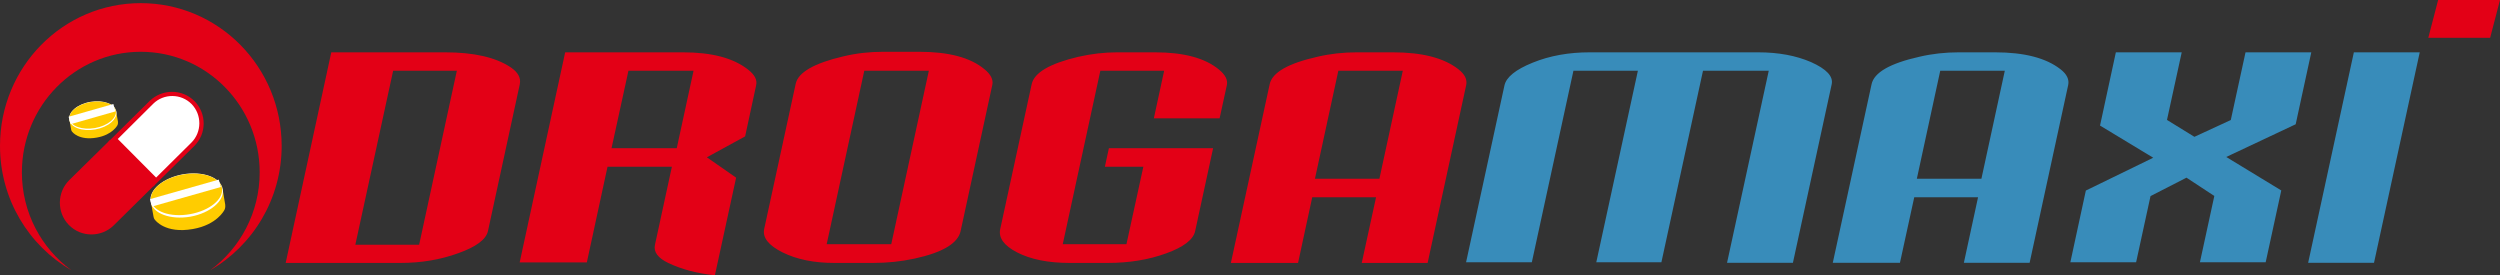 <?xml version="1.0" encoding="UTF-8"?>
<!DOCTYPE svg PUBLIC "-//W3C//DTD SVG 1.1//EN" "http://www.w3.org/Graphics/SVG/1.1/DTD/svg11.dtd">
<svg version="1.2" width="230.77mm" height="25.41mm" viewBox="2800 6771 23077 2541" preserveAspectRatio="xMidYMid" fill-rule="evenodd" stroke-width="28.222" stroke-linejoin="round" xmlns="http://www.w3.org/2000/svg" xmlns:ooo="http://xml.openoffice.org/svg/export" xmlns:xlink="http://www.w3.org/1999/xlink" xmlns:presentation="http://sun.com/xmlns/staroffice/presentation" xmlns:smil="http://www.w3.org/2001/SMIL20/" xmlns:anim="urn:oasis:names:tc:opendocument:xmlns:animation:1.0" xml:space="preserve">
 <rect x="2800" y="6771" width="23077" height="2541" fill="#333333" stroke="none"/>
 <defs class="ClipPathGroup">
  <clipPath id="presentation_clip_path" clipPathUnits="userSpaceOnUse">
   <rect x="2800" y="6771" width="23077" height="2541"/>
  </clipPath>
  <clipPath id="presentation_clip_path_shrink" clipPathUnits="userSpaceOnUse">
   <rect x="2823" y="6773" width="23031" height="2536"/>
  </clipPath>
 </defs>
 <defs class="TextShapeIndex">
  <g ooo:slide="id1" ooo:id-list="id3 id4 id5 id6 id7 id8 id9 id10 id11 id12 id13 id14 id15 id16 id17"/>
 </defs>
 <defs class="EmbeddedBulletChars">
  <g id="bullet-char-template-57356" transform="scale(0,-0)">
   <path d="M 580,1141 L 1163,571 580,0 -4,571 580,1141 Z"/>
  </g>
  <g id="bullet-char-template-57354" transform="scale(0,-0)">
   <path d="M 8,1128 L 1137,1128 1137,0 8,0 8,1128 Z"/>
  </g>
  <g id="bullet-char-template-10146" transform="scale(0,-0)">
   <path d="M 174,0 L 602,739 174,1481 1456,739 174,0 Z M 1358,739 L 309,1346 659,739 1358,739 Z"/>
  </g>
  <g id="bullet-char-template-10132" transform="scale(0,-0)">
   <path d="M 2015,739 L 1276,0 717,0 1260,543 174,543 174,936 1260,936 717,1481 1274,1481 2015,739 Z"/>
  </g>
  <g id="bullet-char-template-10007" transform="scale(0,-0)">
   <path d="M 0,-2 C -7,14 -16,27 -25,37 L 356,567 C 262,823 215,952 215,954 215,979 228,992 255,992 264,992 276,990 289,987 310,991 331,999 354,1012 L 381,999 492,748 772,1049 836,1024 860,1049 C 881,1039 901,1025 922,1006 886,937 835,863 770,784 769,783 710,716 594,584 L 774,223 C 774,196 753,168 711,139 L 727,119 C 717,90 699,76 672,76 641,76 570,178 457,381 L 164,-76 C 142,-110 111,-127 72,-127 30,-127 9,-110 8,-76 1,-67 -2,-52 -2,-32 -2,-23 -1,-13 0,-2 Z"/>
  </g>
  <g id="bullet-char-template-10004" transform="scale(0,-0)">
   <path d="M 285,-33 C 182,-33 111,30 74,156 52,228 41,333 41,471 41,549 55,616 82,672 116,743 169,778 240,778 293,778 328,747 346,684 L 369,508 C 377,444 397,411 428,410 L 1163,1116 C 1174,1127 1196,1133 1229,1133 1271,1133 1292,1118 1292,1087 L 1292,965 C 1292,929 1282,901 1262,881 L 442,47 C 390,-6 338,-33 285,-33 Z"/>
  </g>
  <g id="bullet-char-template-9679" transform="scale(0,-0)">
   <path d="M 813,0 C 632,0 489,54 383,161 276,268 223,411 223,592 223,773 276,916 383,1023 489,1130 632,1184 813,1184 992,1184 1136,1130 1245,1023 1353,916 1407,772 1407,592 1407,412 1353,268 1245,161 1136,54 992,0 813,0 Z"/>
  </g>
  <g id="bullet-char-template-8226" transform="scale(0,-0)">
   <path d="M 346,457 C 273,457 209,483 155,535 101,586 74,649 74,723 74,796 101,859 155,911 209,963 273,989 346,989 419,989 480,963 531,910 582,859 608,796 608,723 608,648 583,586 532,535 482,483 420,457 346,457 Z"/>
  </g>
  <g id="bullet-char-template-8211" transform="scale(0,-0)">
   <path d="M -4,459 L 1135,459 1135,606 -4,606 -4,459 Z"/>
  </g>
  <g id="bullet-char-template-61548" transform="scale(0,-0)">
   <path d="M 173,740 C 173,903 231,1043 346,1159 462,1274 601,1332 765,1332 928,1332 1067,1274 1183,1159 1299,1043 1357,903 1357,740 1357,577 1299,437 1183,322 1067,206 928,148 765,148 601,148 462,206 346,322 231,437 173,577 173,740 Z"/>
  </g>
 </defs>
 <defs class="TextEmbeddedBitmaps"/>
 <g class="SlideGroup">
  <g>
   <g id="container-id1">
    <g id="id1" class="Slide" clip-path="url(#presentation_clip_path)">
     <g class="Page">
      <g class="Group">
       <g class="com.sun.star.drawing.ClosedBezierShape">
        <g id="id3">
         <rect class="BoundingBox" stroke="none" fill="none" x="5437" y="7249" width="10901" height="2064"/>
         <path fill="rgb(227,0,22)" stroke="none" d="M 6429,7424 L 6080,9030 6669,9030 7017,7424 6429,7424 Z M 6429,7424 L 6429,7424 Z M 5437,9198 L 5858,7254 6909,7254 C 7174,7254 7376,7300 7515,7393 7583,7439 7610,7491 7598,7549 L 7304,8905 C 7287,8981 7196,9049 7031,9108 6866,9168 6688,9198 6499,9198 L 5437,9198 Z M 5437,9198 L 5437,9198 Z M 8601,7424 L 8445,8139 9047,8139 9202,7424 8601,7424 Z M 8601,7424 L 8601,7424 Z M 8968,9198 C 8872,9152 8831,9096 8846,9030 L 9002,8310 8408,8310 8217,9193 7597,9193 8017,7254 9105,7254 C 9371,7254 9571,7307 9706,7414 9766,7461 9791,7508 9780,7557 L 9678,8030 9325,8223 9595,8411 9399,9312 C 9234,9295 9091,9257 8968,9198 Z M 8968,9198 L 8968,9198 Z M 9854,8885 L 10145,7544 C 10168,7439 10315,7354 10586,7291 10707,7262 10829,7249 10952,7249 L 11285,7249 C 11557,7249 11757,7302 11886,7409 11946,7457 11970,7506 11960,7554 L 11667,8905 C 11642,9017 11501,9102 11242,9158 11118,9185 10991,9198 10861,9198 L 10500,9198 C 10314,9198 10156,9166 10024,9101 9894,9036 9837,8964 9854,8885 Z M 9854,8885 L 9854,8885 Z M 10778,7424 L 10431,9025 11027,9025 11374,7424 10778,7424 Z M 10778,7424 L 10778,7424 Z M 14058,7863 L 13451,7863 13546,7424 12957,7424 12610,9025 13198,9025 13354,8310 12999,8310 13036,8139 13998,8139 13832,8905 C 13815,8983 13725,9052 13564,9110 13401,9169 13223,9198 13027,9198 L 12673,9198 C 12474,9198 12313,9165 12187,9100 12066,9037 12015,8965 12033,8885 L 12323,7549 C 12346,7442 12489,7358 12751,7296 12873,7268 12993,7254 13112,7254 L 13462,7254 C 13727,7254 13925,7307 14053,7414 14111,7462 14135,7509 14125,7556 L 14058,7863 Z M 14058,7863 L 14058,7863 Z M 14782,9198 L 14162,9198 14520,7549 C 14543,7440 14690,7356 14961,7295 15080,7267 15201,7254 15322,7254 L 15658,7254 C 15928,7254 16130,7306 16263,7411 16322,7457 16345,7505 16334,7557 L 15978,9198 15370,9198 15502,8592 14913,8592 14782,9198 Z M 14782,9198 L 14782,9198 Z M 15154,7424 L 14938,8421 15533,8421 15749,7424 15154,7424 Z"/>
        </g>
       </g>
       <g class="com.sun.star.drawing.ClosedBezierShape">
        <g id="id4">
         <rect class="BoundingBox" stroke="none" fill="none" x="16333" y="7254" width="8805" height="1945"/>
         <path fill="rgb(56,140,186)" stroke="none" d="M 19350,9197 L 18742,9197 19127,7424 18520,7424 18136,9192 17535,9192 17919,7424 17324,7424 16940,9192 16333,9192 16687,7561 C 16703,7484 16790,7413 16949,7349 17107,7285 17282,7254 17474,7254 L 19030,7254 C 19216,7254 19378,7284 19517,7344 19660,7408 19724,7476 19708,7549 L 19350,9197 Z M 19350,9197 L 19350,9197 Z M 20338,9197 L 19718,9197 20076,7549 C 20099,7440 20246,7356 20517,7295 20636,7267 20758,7254 20879,7254 L 21216,7254 C 21486,7254 21687,7306 21821,7411 21879,7456 21902,7505 21891,7556 L 21535,9197 20928,9197 21059,8592 20470,8592 20338,9197 Z M 20338,9197 L 20338,9197 Z M 20710,7424 L 20494,8421 21090,8421 21306,7424 20710,7424 Z M 20710,7424 L 20710,7424 Z M 22803,7878 L 23056,8034 23392,7879 23528,7254 24135,7254 23991,7918 23350,8220 23858,8529 23714,9192 23107,9192 23240,8580 22983,8411 22651,8581 22518,9192 21911,9192 22054,8530 22676,8227 22185,7930 22331,7254 22939,7254 22803,7878 Z M 22803,7878 L 22803,7878 Z M 24528,7254 L 25136,7254 24714,9197 24106,9197 24528,7254 Z"/>
        </g>
       </g>
      </g>
      <g class="com.sun.star.drawing.PolyPolygonShape">
       <g id="id5">
        <rect class="BoundingBox" stroke="none" fill="none" x="25215" y="6771" width="663" height="350"/>
        <path fill="rgb(227,0,22)" stroke="none" d="M 25306,6771 L 25877,6771 25786,7120 25215,7120 25306,6771 Z"/>
       </g>
      </g>
      <g class="com.sun.star.drawing.ClosedBezierShape">
       <g id="id6">
        <rect class="BoundingBox" stroke="none" fill="none" x="2800" y="6800" width="2601" height="2466"/>
        <path fill="rgb(227,0,22)" stroke="none" d="M 4099,6800 C 4818,6800 5400,7389 5400,8118 5400,8609 5134,9038 4741,9265 5017,9062 5197,8733 5197,8362 5197,7747 4706,7249 4099,7249 3493,7249 3002,7747 3002,8362 3002,8733 3182,9062 3458,9265 3065,9038 2800,8609 2800,8118 2800,7389 3381,6800 4099,6800 Z"/>
       </g>
      </g>
      <g class="com.sun.star.drawing.ClosedBezierShape">
       <g id="id7">
        <rect class="BoundingBox" stroke="none" fill="none" x="3800" y="7619" width="881" height="875"/>
        <path fill="rgb(227,0,22)" stroke="none" d="M 3801,8079 L 4182,7702 C 4298,7590 4483,7591 4596,7705 L 4596,7705 C 4709,7820 4708,8006 4593,8119 L 4214,8493 3801,8079 Z"/>
       </g>
      </g>
      <g class="com.sun.star.drawing.ClosedBezierShape">
       <g id="id8">
        <rect class="BoundingBox" stroke="none" fill="none" x="3886" y="7657" width="756" height="755"/>
        <path fill="rgb(255,255,255)" stroke="none" d="M 3887,8054 L 4214,7729 C 4312,7632 4472,7634 4568,7731 L 4568,7731 C 4665,7830 4664,7991 4566,8088 L 4241,8410 3887,8054 Z"/>
       </g>
      </g>
      <g class="com.sun.star.drawing.ClosedBezierShape">
       <g id="id9">
        <rect class="BoundingBox" stroke="none" fill="none" x="3352" y="8061" width="881" height="876"/>
        <path fill="rgb(227,0,22)" stroke="none" d="M 4231,8475 L 3849,8852 C 3734,8964 3548,8963 3436,8848 L 3436,8848 C 3324,8734 3325,8548 3438,8435 L 3818,8061 4231,8475 Z"/>
       </g>
      </g>
      <g class="com.sun.star.drawing.ClosedBezierShape">
       <g id="id10">
        <rect class="BoundingBox" stroke="none" fill="none" x="4193" y="8512" width="688" height="385"/>
        <path fill="rgb(255,204,0)" stroke="none" d="M 4193,8633 C 4193,8633 4215,8764 4218,8775 4222,8793 4231,8801 4231,8801 4231,8801 4323,8931 4581,8885 4804,8846 4871,8710 4871,8710 4871,8710 4883,8692 4879,8660 4876,8637 4854,8512 4854,8512 4854,8512 4813,8674 4552,8721 4299,8767 4193,8633 4193,8633 Z"/>
       </g>
      </g>
      <g class="com.sun.star.drawing.ClosedBezierShape">
       <g id="id11">
        <rect class="BoundingBox" stroke="none" fill="none" x="3441" y="7797" width="450" height="252"/>
        <path fill="rgb(255,204,0)" stroke="none" d="M 3441,7877 C 3441,7877 3456,7962 3457,7969 3460,7981 3466,7987 3466,7987 3466,7987 3526,8071 3694,8041 3840,8015 3884,7927 3884,7927 3884,7927 3891,7915 3889,7894 3887,7879 3872,7798 3872,7798 3872,7798 3846,7903 3676,7934 3511,7964 3441,7877 3441,7877 Z"/>
       </g>
      </g>
      <g class="com.sun.star.drawing.ClosedBezierShape">
       <g id="id12">
        <rect class="BoundingBox" stroke="none" fill="none" x="4187" y="8371" width="673" height="410"/>
        <path fill="rgb(255,255,255)" stroke="none" d="M 4190,8634 C 4171,8527 4304,8413 4488,8380 4672,8348 4837,8408 4856,8517 4875,8624 4741,8738 4558,8771 4374,8803 4209,8742 4190,8634 Z"/>
       </g>
      </g>
      <g class="com.sun.star.drawing.ClosedBezierShape">
       <g id="id13">
        <rect class="BoundingBox" stroke="none" fill="none" x="3438" y="7705" width="438" height="268"/>
        <path fill="rgb(255,255,255)" stroke="none" d="M 3439,7878 C 3427,7807 3513,7732 3634,7711 3754,7691 3861,7730 3874,7800 3886,7871 3799,7945 3679,7966 3559,7987 3451,7947 3439,7878 Z"/>
       </g>
      </g>
      <g class="com.sun.star.drawing.ClosedBezierShape">
       <g id="id14">
        <rect class="BoundingBox" stroke="none" fill="none" x="4192" y="8373" width="660" height="386"/>
        <path fill="rgb(255,204,0)" stroke="none" d="M 4194,8623 C 4177,8522 4308,8414 4489,8382 4669,8351 4830,8407 4849,8507 4866,8609 4734,8716 4553,8748 4373,8780 4212,8724 4194,8623 Z"/>
       </g>
      </g>
      <g class="com.sun.star.drawing.ClosedBezierShape">
       <g id="id15">
        <rect class="BoundingBox" stroke="none" fill="none" x="3440" y="7707" width="432" height="253"/>
        <path fill="rgb(255,204,0)" stroke="none" d="M 3442,7870 C 3431,7805 3516,7734 3634,7713 3752,7693 3857,7729 3869,7796 3880,7861 3795,7932 3677,7953 3559,7973 3454,7937 3442,7870 Z"/>
       </g>
      </g>
      <g class="com.sun.star.drawing.PolyPolygonShape">
       <g id="id16">
        <rect class="BoundingBox" stroke="none" fill="none" x="4159" y="8427" width="707" height="253"/>
        <path fill="none" stroke="rgb(255,255,255)" stroke-width="71" stroke-linejoin="round" d="M 4195,8643 L 4829,8463"/>
       </g>
      </g>
      <g class="com.sun.star.drawing.PolyPolygonShape">
       <g id="id17">
        <rect class="BoundingBox" stroke="none" fill="none" x="3407" y="7729" width="486" height="191"/>
        <path fill="none" stroke="rgb(255,255,255)" stroke-width="71" stroke-linejoin="round" d="M 3443,7883 L 3856,7765"/>
       </g>
      </g>
     </g>
    </g>
   </g>
  </g>
 </g>
</svg>